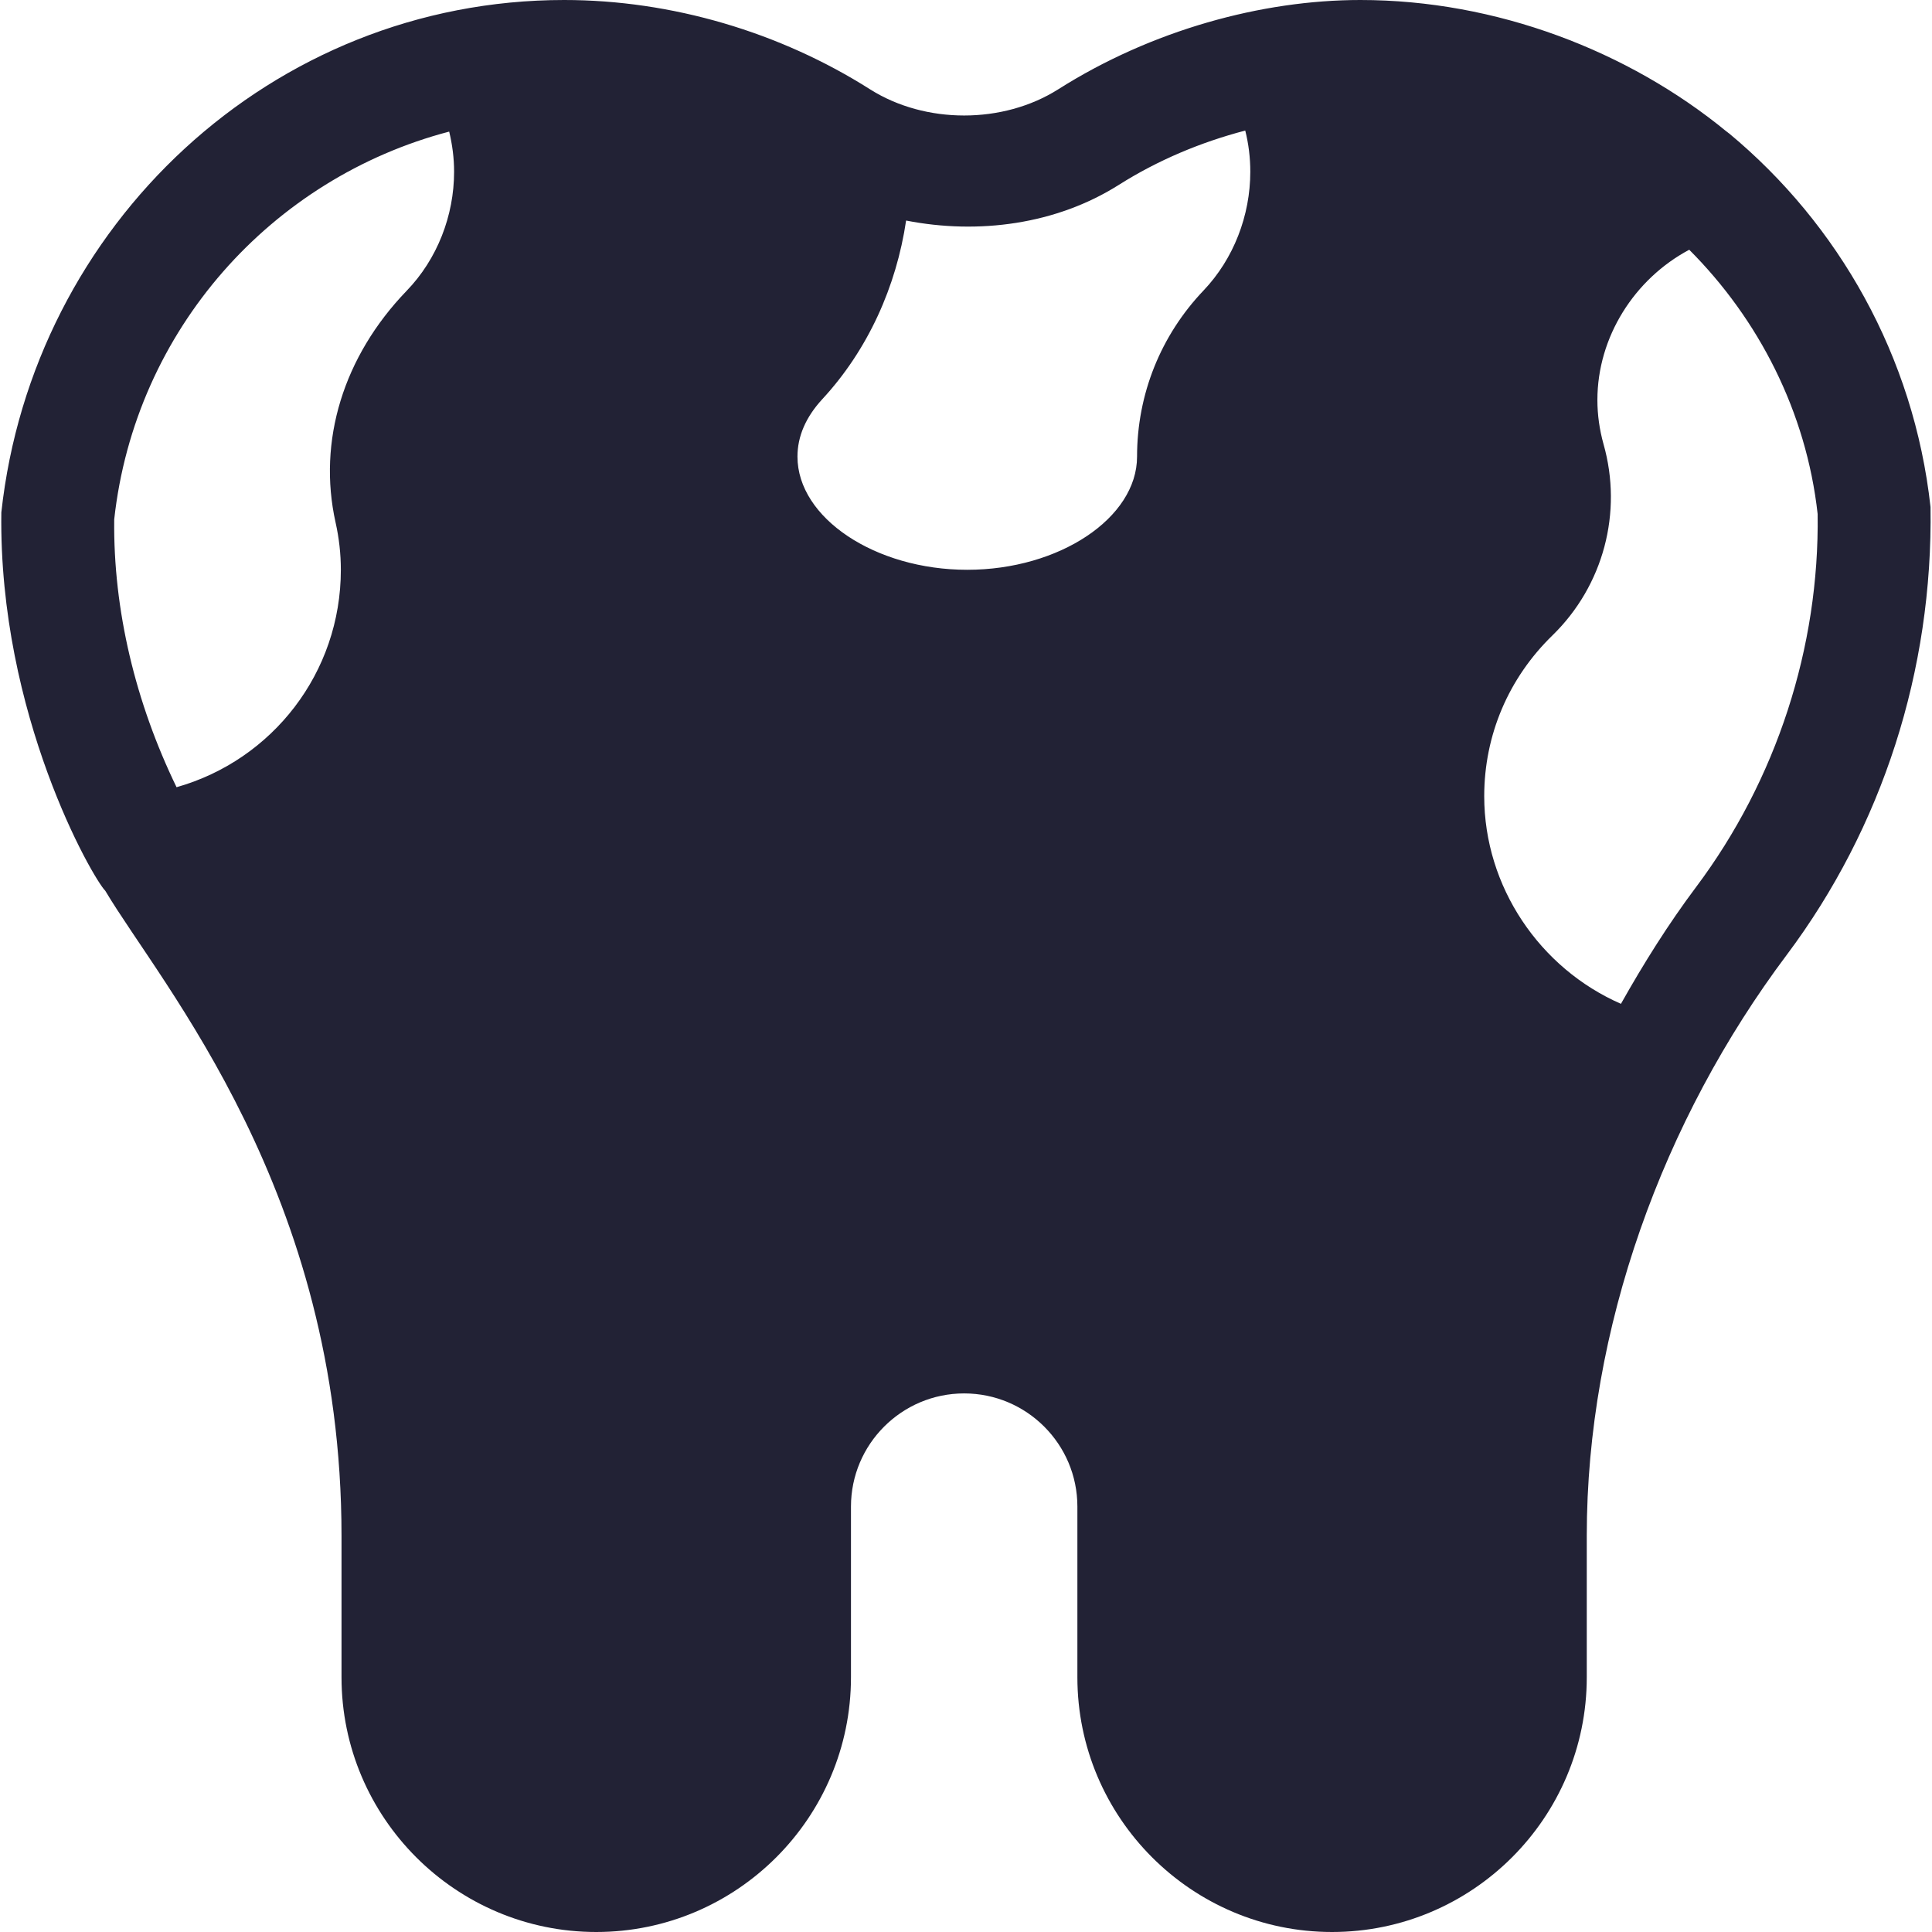 <svg width="26" height="26" viewBox="0 0 26 26" fill="none" xmlns="http://www.w3.org/2000/svg">
<g clip-path="url(#clip0_2383_9715)">
<path d="M25.98 6.823C25.757 4.793 24.739 3.016 23.27 1.796C23.257 1.789 23.248 1.777 23.235 1.77C21.914 0.686 20.137 0 18.307 0C16.979 0 15.495 0.407 14.241 1.202C13.498 1.672 12.453 1.671 11.712 1.204C10.498 0.433 9.04 0 7.592 0C3.654 0 0.439 3.032 0.018 6.896C-0.02 9.62 1.249 11.82 1.417 11.988C2.172 13.258 4.596 16.039 4.596 20.668V22.572C4.596 24.462 6.135 26 8.024 26C9.914 26 11.452 24.462 11.452 22.572V20.275C11.452 19.435 12.135 18.752 12.975 18.752C13.816 18.752 14.499 19.435 14.499 20.275V22.572C14.499 24.462 16.037 26 17.926 26C19.816 26 21.354 24.462 21.354 22.572V20.668C21.354 17.884 22.375 15.075 24.047 12.848C25.327 11.139 26.014 9.025 25.98 6.823ZM5.472 3.914C4.62 4.798 4.272 5.935 4.516 7.031C4.563 7.241 4.587 7.455 4.587 7.668C4.587 9.053 3.666 10.229 2.376 10.594C1.824 9.456 1.523 8.211 1.537 6.99C1.818 4.435 3.658 2.397 6.045 1.771C6.087 1.946 6.111 2.126 6.111 2.311C6.111 2.901 5.885 3.487 5.472 3.914ZM16.198 3.908C15.62 4.514 15.302 5.307 15.302 6.145C15.302 6.97 14.256 7.668 13.017 7.668C11.778 7.668 10.732 6.97 10.732 6.145C10.732 5.871 10.845 5.612 11.066 5.372C11.682 4.707 12.063 3.853 12.194 2.968C13.168 3.159 14.215 3.02 15.055 2.489C15.583 2.155 16.159 1.914 16.758 1.757C16.803 1.936 16.826 2.121 16.826 2.311C16.826 2.9 16.602 3.483 16.198 3.908ZM22.827 11.935C22.452 12.435 22.12 12.965 21.814 13.509C20.722 13.032 19.974 11.934 19.974 10.715C19.974 9.895 20.3 9.126 20.893 8.55C21.578 7.882 21.841 6.896 21.579 5.975C21.526 5.784 21.497 5.585 21.497 5.383C21.497 4.533 21.998 3.752 22.733 3.361C23.666 4.295 24.308 5.539 24.461 6.917C24.486 8.712 23.906 10.495 22.827 11.935Z" fill="#222235"/>
</g>
<defs>
<clipPath id="clip0_2383_9715">
<rect width="26" height="26" fill="white"/>
</clipPath>
</defs>
</svg>
